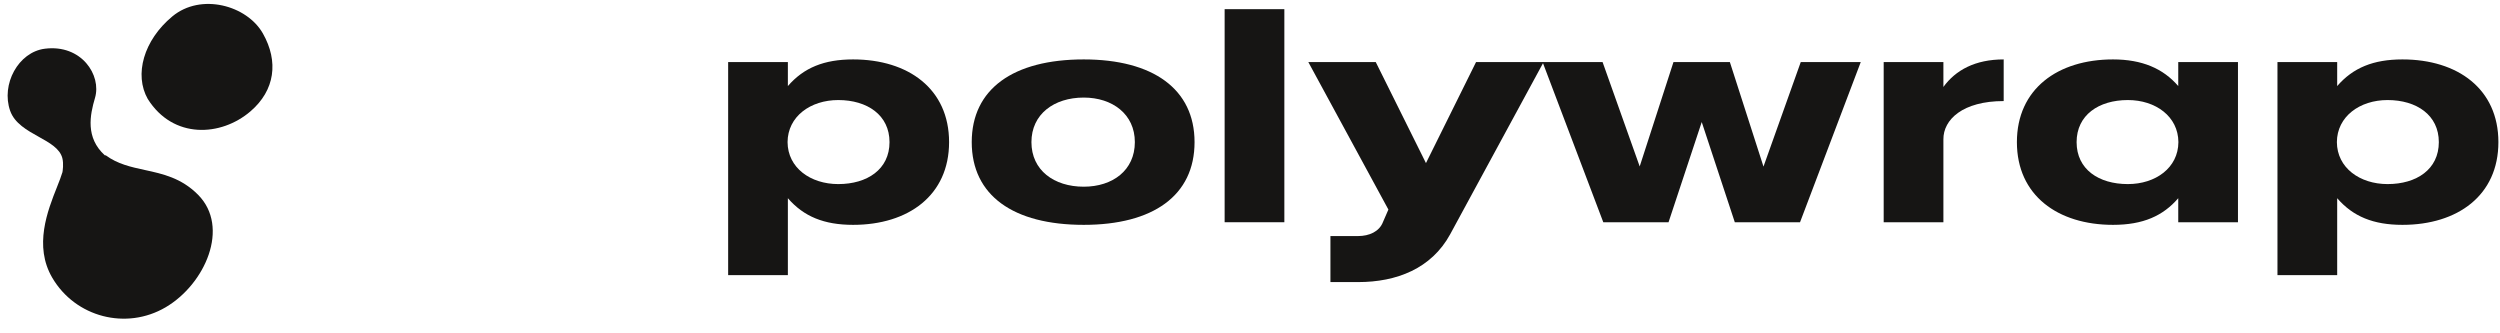 <?xml version="1.0" encoding="UTF-8"?>
<svg xmlns="http://www.w3.org/2000/svg" width="150" height="20" viewBox="0 0 150 20" fill="none">
  <g clip-path="url(#clip0_124_3496)">
    <path d="M15.029 6.68C13.263 8.196 10.39 8.362 8.865 5.937C8.04 4.481 8.616 2.418 10.336 0.988C12.056 -0.443 14.817 0.321 15.773 2.007C16.728 3.693 16.499 5.418 15.029 6.68Z" fill="#161514"></path>
    <path d="M6.291 9.32C6.312 9.319 6.331 9.319 6.349 9.321C7.055 9.845 7.861 10.02 8.694 10.201C9.766 10.434 10.882 10.676 11.883 11.685C13.815 13.632 12.307 17.044 9.941 18.435C7.575 19.826 4.529 19.035 3.138 16.668C2.016 14.759 2.858 12.637 3.42 11.221C3.554 10.883 3.672 10.584 3.744 10.339L3.746 10.339C3.76 10.258 3.828 9.826 3.74 9.486C3.592 8.912 2.977 8.57 2.323 8.206C1.622 7.816 0.874 7.4 0.609 6.646C0.053 5.064 1.096 3.125 2.691 2.923C4.89 2.646 6.102 4.513 5.7 5.874C5.395 6.906 5.12 8.26 6.291 9.32Z" fill="#161514"></path>
    <path d="M47.272 16.506V11.892C48.224 12.993 49.447 13.491 51.186 13.491C54.507 13.491 56.945 11.717 56.945 8.528C56.945 5.339 54.507 3.565 51.186 3.565C49.447 3.565 48.224 4.063 47.272 5.164V3.722H43.689V16.506H47.272ZM47.254 8.528C47.263 6.99 48.626 6.003 50.295 6.003C52.034 6.003 53.371 6.903 53.371 8.528C53.371 10.162 52.034 11.045 50.295 11.045C48.626 11.045 47.263 10.066 47.254 8.528Z" fill="#161514"></path>
    <path d="M65.024 13.491C69.183 13.491 71.673 11.735 71.673 8.528C71.673 5.339 69.174 3.565 65.024 3.565C60.794 3.565 58.304 5.339 58.304 8.528C58.304 11.726 60.794 13.491 65.024 13.491ZM61.886 8.528C61.886 6.851 63.241 5.854 65.024 5.854C66.745 5.854 68.091 6.851 68.091 8.528C68.091 10.215 66.763 11.202 65.024 11.202C63.241 11.202 61.886 10.215 61.886 8.528Z" fill="#161514"></path>
    <path d="M77.061 0.55H73.478V13.334H77.061V0.55Z" fill="#161514"></path>
    <path d="M78.498 3.722L83.304 12.574L82.981 13.316C82.762 13.893 82.159 14.164 81.478 14.164H79.826V16.925H81.495C83.784 16.925 85.882 16.121 87.009 14.059L92.618 3.722H88.564L85.558 9.786L82.544 3.722H78.498Z" fill="#161514"></path>
    <path d="M108.046 3.722L105.809 9.996L103.791 3.722H100.409L98.382 9.987L96.154 3.722H92.554L96.197 13.334H100.112L102.104 7.322L104.088 13.334H108.002L111.646 3.722H108.046Z" fill="#161514"></path>
    <path d="M120.221 6.064V3.565C118.518 3.565 117.338 4.203 116.604 5.217V3.722H113.021V13.334H116.604V8.362C116.595 7.174 117.766 6.064 120.221 6.064Z" fill="#161514"></path>
    <path d="M130.695 3.722V5.164C129.786 4.107 128.519 3.565 126.781 3.565C123.46 3.565 121.014 5.339 121.014 8.528C121.014 11.717 123.46 13.491 126.781 13.491C128.589 13.491 129.786 12.95 130.695 11.892V13.334H134.278V3.722H130.695ZM124.596 8.528C124.596 6.903 125.924 6.003 127.672 6.003C129.341 6.003 130.695 6.99 130.704 8.528C130.695 10.066 129.341 11.045 127.672 11.045C125.924 11.045 124.596 10.162 124.596 8.528Z" fill="#161514"></path>
    <path d="M140.231 16.506V11.892C141.183 12.993 142.407 13.491 144.146 13.491C147.466 13.491 149.904 11.717 149.904 8.528C149.904 5.339 147.466 3.565 144.146 3.565C142.407 3.565 141.183 4.063 140.231 5.164V3.722H136.648V16.506H140.231ZM140.213 8.528C140.222 6.99 141.585 6.003 143.254 6.003C144.993 6.003 146.33 6.903 146.33 8.528C146.33 10.162 144.993 11.045 143.254 11.045C141.585 11.045 140.222 10.066 140.213 8.528Z" fill="#161514"></path>
  </g>
  <defs>
    <clipPath id="clip0_124_3496">
      <rect width="150" height="19.66" fill="white"></rect>
    </clipPath>
  </defs>
</svg>
